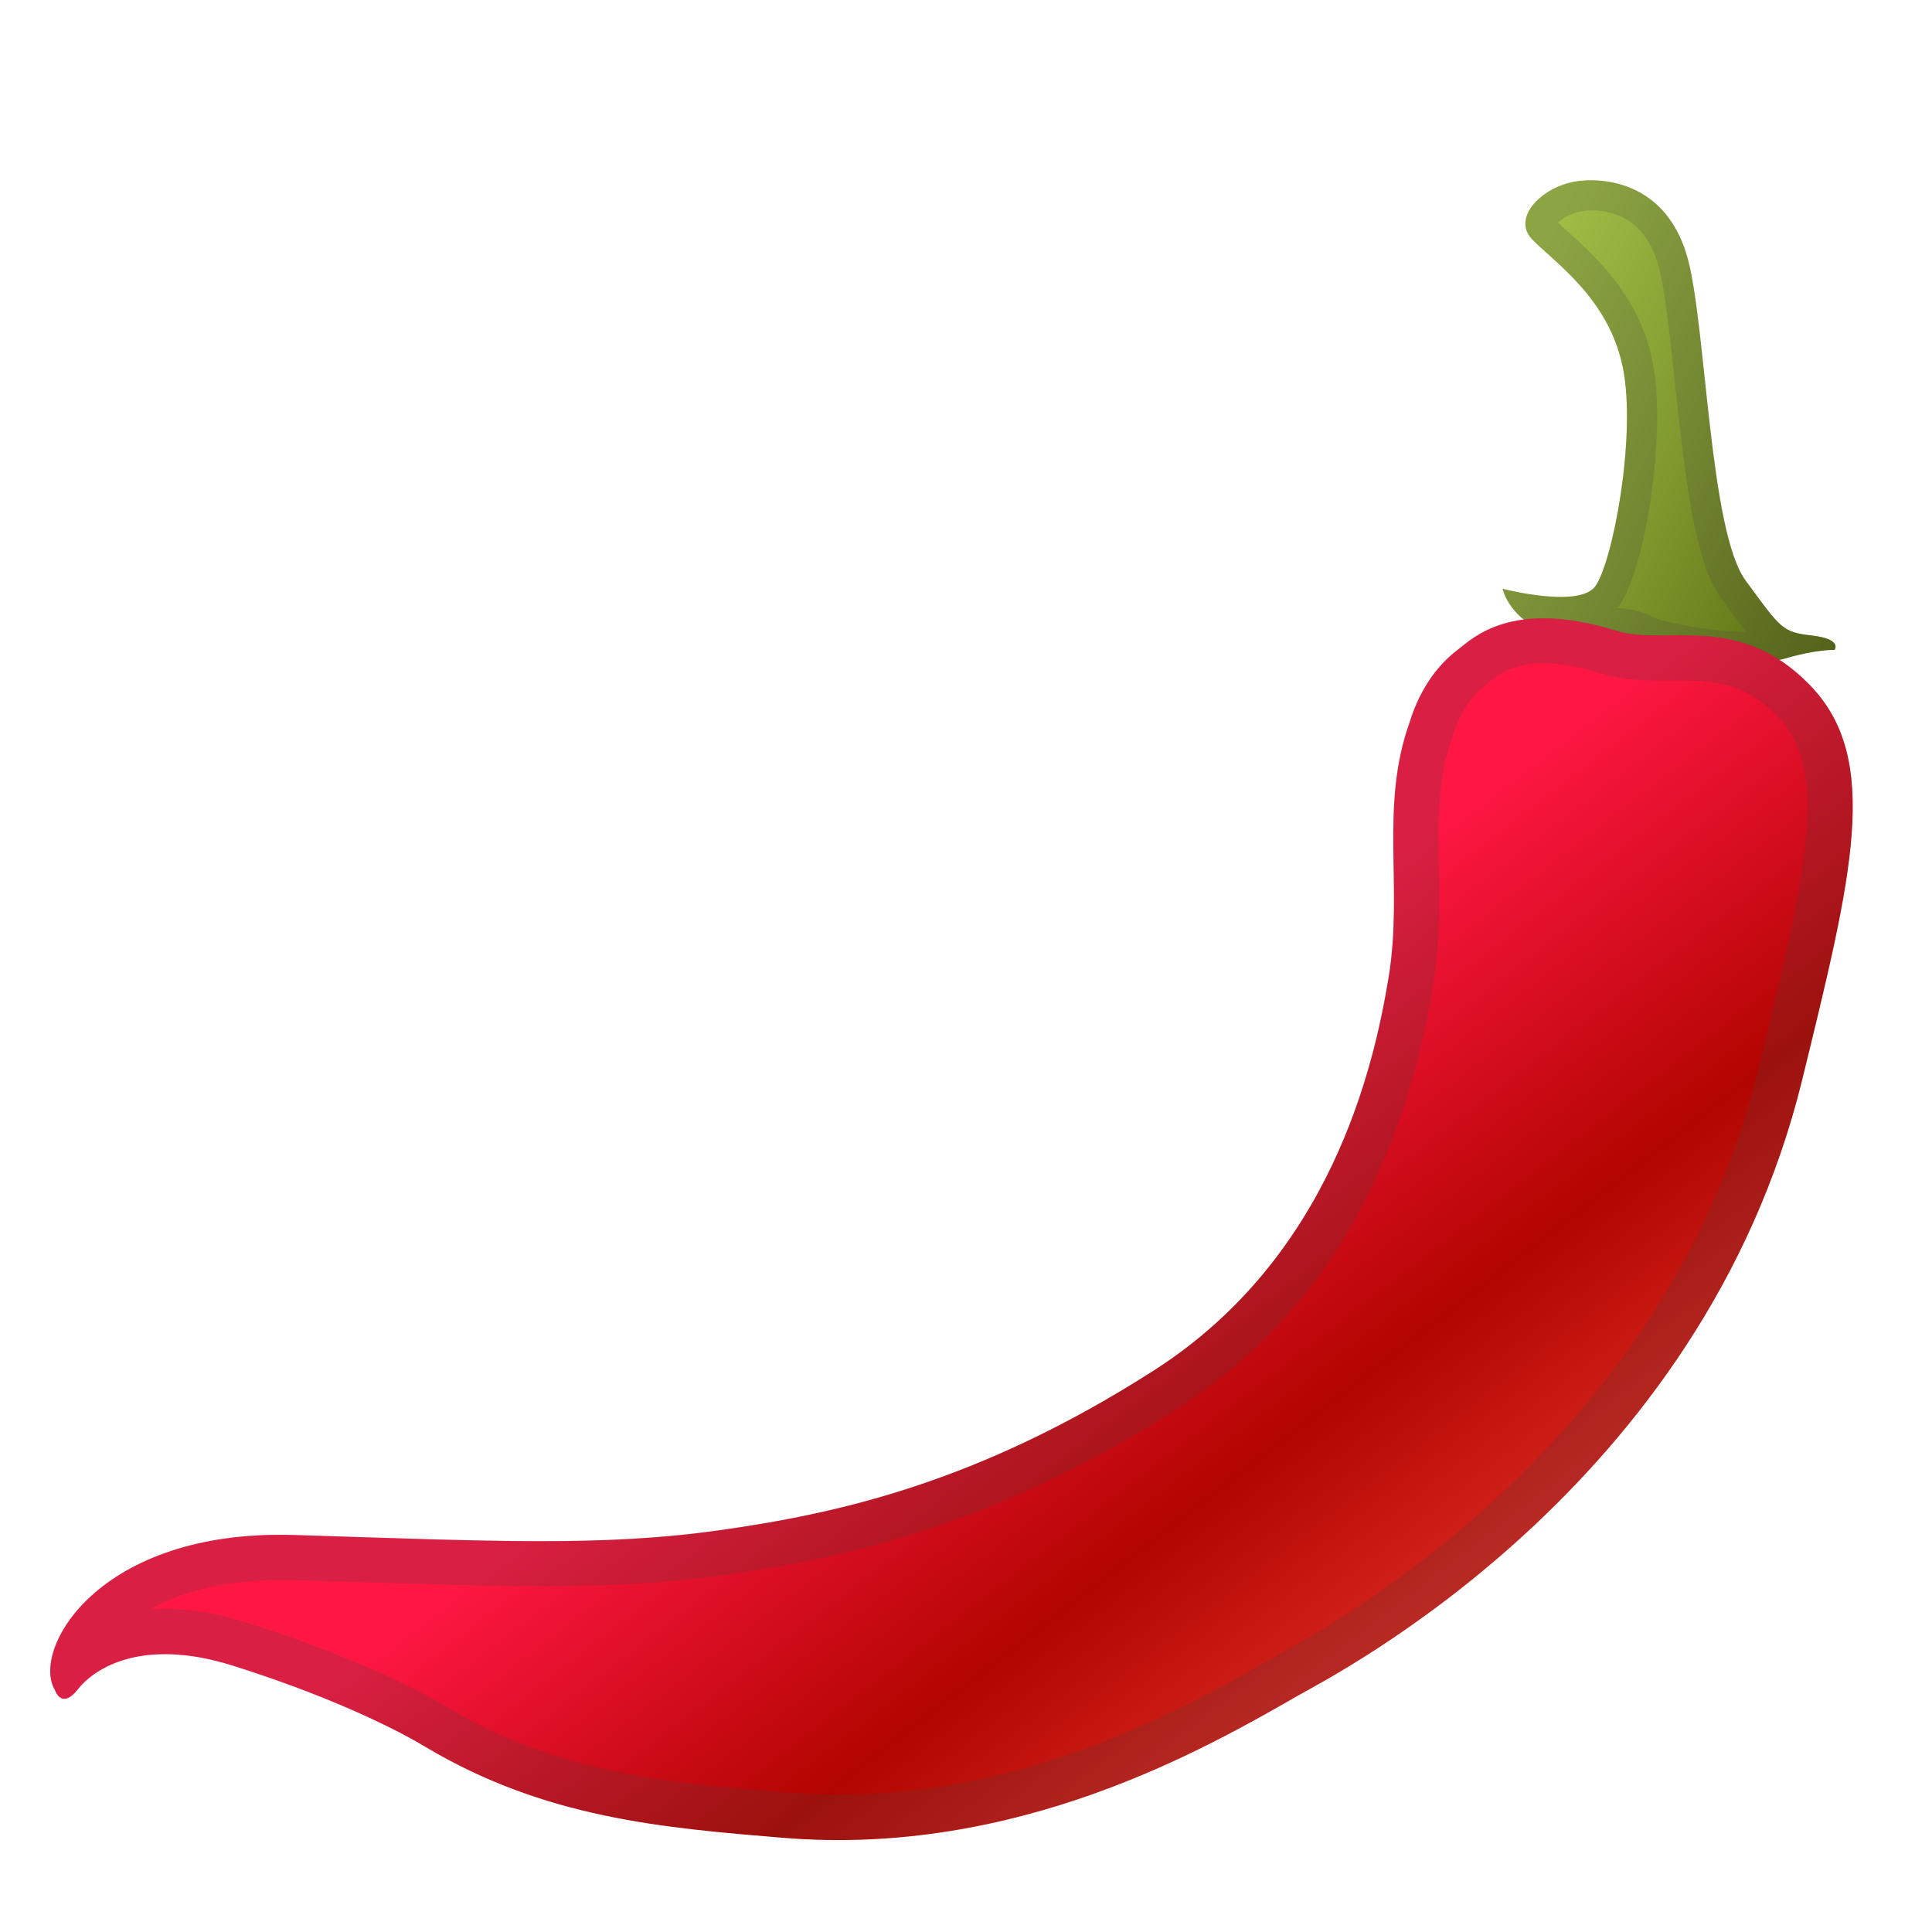 <svg width="128" height="128" style="enable-background:new 0 0 128 128;" xmlns="http://www.w3.org/2000/svg" xmlns:xlink="http://www.w3.org/1999/xlink">
  <g>
    <linearGradient id="SVGID_1_" gradientTransform="matrix(0.999 -0.045 0.045 0.999 -2.642 3.1)" gradientUnits="userSpaceOnUse" x1="100.072" x2="129.832" y1="25.355" y2="41.351">
      <stop offset="4.906866e-03" style="stop-color:#A0BD46"/>
      <stop offset="0.424" style="stop-color:#7F972D"/>
      <stop offset="0.926" style="stop-color:#52650B"/>
    </linearGradient>
    <path d="M99.56,39.01c0,0,4.97,1.29,6.1-0.13c1.13-1.42,2.78-9.86,1.86-14.5 c-0.92-4.65-4.64-7.07-6.03-8.54s0.79-3.62,3.2-3.86c2.4-0.24,5.93,0.66,7.14,5.2c1.21,4.54,1.43,18.03,3.82,21.28 c2.39,3.26,2.43,3.41,4.44,3.65s1.45,0.95,1.45,0.95s-1.18-0.05-3.28,0.57c-2.09,0.62-8.03-0.14-9.69-1.01s-4.25,0.18-6.47-0.85 C99.88,40.72,99.56,39.01,99.56,39.01z" style="fill:url(#SVGID_1_);"/>
    <g style="opacity:0.2;">
      <path d="M105.41,13.94c1.59,0,3.67,0.65,4.49,3.75c0.41,1.54,0.72,4.44,1.05,7.52 c0.77,7.22,1.4,12.13,3.09,14.44l0.24,0.33c0.56,0.76,1.01,1.38,1.42,1.89c-2.56-0.05-5.48-0.63-6.2-1 c-0.78-0.41-1.61-0.55-2.37-0.59c0.04-0.04,0.07-0.08,0.11-0.13c1.68-2.12,3.21-11.3,2.26-16.13c-0.86-4.39-3.83-7.06-5.61-8.66 c-0.25-0.23-0.48-0.43-0.67-0.61c0.29-0.29,0.91-0.68,1.68-0.76C105.06,13.94,105.24,13.94,105.41,13.94 M105.41,11.94 c-0.25,0-0.48,0.01-0.71,0.04c-2.4,0.24-4.58,2.39-3.2,3.86c1.39,1.47,5.12,3.9,6.03,8.54c0.92,4.65-0.74,13.08-1.86,14.5 c-0.4,0.51-1.29,0.67-2.27,0.67c-1.77,0-3.84-0.54-3.84-0.54s0.31,1.71,2.53,2.75c0.9,0.42,1.86,0.5,2.8,0.5 c0.53,0,1.05-0.02,1.55-0.02c0.79,0,1.52,0.06,2.13,0.38c1.24,0.65,4.85,1.24,7.48,1.24c0.9,0,1.68-0.07,2.21-0.23 c1.79-0.53,2.91-0.57,3.2-0.57c0.05,0,0.08,0,0.08,0s0.56-0.71-1.45-0.95c-2.01-0.24-2.05-0.39-4.44-3.65 c-2.39-3.26-2.61-16.75-3.82-21.28C110.74,13.06,107.75,11.94,105.41,11.94L105.41,11.94z" style="fill:#424242;"/>
    </g>
  </g>
  <g>
    <linearGradient id="SVGID_2_" gradientTransform="matrix(0.999 -0.045 0.045 0.999 -2.642 3.1)" gradientUnits="userSpaceOnUse" x1="50.173" x2="90.802" y1="63.088" y2="120.788">
      <stop offset="0.281" style="stop-color:#FF1744"/>
      <stop offset="0.654" style="stop-color:#B20500"/>
      <stop offset="1" style="stop-color:#EB382F"/>
    </linearGradient>
    <path d="M93.37,47.92c-1.97,5.59-0.39,10.88-1.37,16.84s-3.83,18.53-15.54,26.03 s-21.09,9.51-28.83,10.6c-7.73,1.09-15.05,0.72-28.11,0.31c-13.05-0.41-17.5,7.65-15.87,10.29c0,0,0.42,1.31,1.51-0.07 c1.08-1.38,4.24-3.46,10.25-1.57c5.61,1.76,10.12,3.8,12.75,5.37c7.94,4.75,15.77,5.38,23.73,6.04 c15.49,1.27,27.91-5.87,34.16-9.45c2.26-1.3,26.74-13.71,33.36-40.81c3.28-13.43,5.27-21.19,0.51-26.1s-9.48-2.57-12.85-3.61 c-6.92-2.15-9.5,0.51-10.44,1.22C94.66,44.48,93.78,46.58,93.37,47.92z" style="fill:url(#SVGID_2_);"/>
    <g style="opacity:0.2;">
      <path d="M102.26,43.95c1.14,0,2.46,0.23,3.93,0.69c1.34,0.42,2.68,0.45,3.82,0.45c0.22,0,0.44,0,0.67,0 l0.66,0c2.33,0,4.29,0.18,6.44,2.39c3.39,3.49,2.02,9.83-1.13,22.72l-0.14,0.58c-5.43,22.22-23.82,34.44-31.47,38.66 c-0.2,0.11-0.36,0.2-0.47,0.26c-5.6,3.22-16.03,9.2-29.02,9.2c-1.14,0-2.28-0.05-3.41-0.14c-7.76-0.63-15.09-1.23-22.44-5.62 c-3.25-1.94-8.13-4-13.39-5.66c-1.88-0.59-3.69-0.89-5.37-0.89c-0.34,0-0.67,0.01-0.99,0.03c1.79-1,4.56-1.94,8.63-1.94 c0.28,0,0.56,0,0.85,0.01l3.57,0.11c5.12,0.16,9.16,0.29,12.86,0.29c4.78,0,8.54-0.23,12.19-0.75c8.1-1.14,18-3.35,30.02-11.05 c9.09-5.82,14.77-15.26,16.88-28.06c0.46-2.77,0.42-5.31,0.38-7.77c-0.05-3.13-0.1-5.83,0.87-8.56c0.01-0.04,0.03-0.08,0.04-0.12 c0.46-1.51,1.2-2.65,2.2-3.4c0.09-0.07,0.19-0.15,0.3-0.24C99.37,44.65,100.24,43.95,102.26,43.95 M102.26,40.95 c-3.41,0-4.94,1.53-5.63,2.04c-1.98,1.49-2.86,3.59-3.27,4.92c-1.97,5.59-0.39,10.88-1.37,16.84 c-0.98,5.96-3.83,18.53-15.54,26.03c-11.71,7.5-21.09,9.51-28.83,10.6c-3.78,0.53-7.47,0.72-11.77,0.72 c-4.5,0-9.67-0.2-16.34-0.41c-0.32-0.01-0.63-0.01-0.94-0.01c-12.33,0-16.52,7.73-14.92,10.3c0,0,0.18,0.56,0.61,0.56 c0.23,0,0.52-0.16,0.89-0.63c0.77-0.98,2.6-2.33,5.78-2.33c1.27,0,2.75,0.22,4.47,0.75c5.61,1.76,10.12,3.8,12.75,5.37 c7.94,4.75,15.77,5.38,23.73,6.04c1.24,0.1,2.46,0.15,3.65,0.15c13.78,0,24.76-6.3,30.51-9.6c2.26-1.3,26.74-13.71,33.36-40.81 c3.28-13.43,5.27-21.19,0.51-26.1c-2.99-3.08-5.96-3.3-8.59-3.3c-0.45,0-0.89,0.01-1.32,0.01c-1.06,0-2.04-0.04-2.93-0.32 C105.15,41.18,103.57,40.95,102.26,40.95L102.26,40.95z" style="fill:#424242;"/>
    </g>
  </g>
</svg>